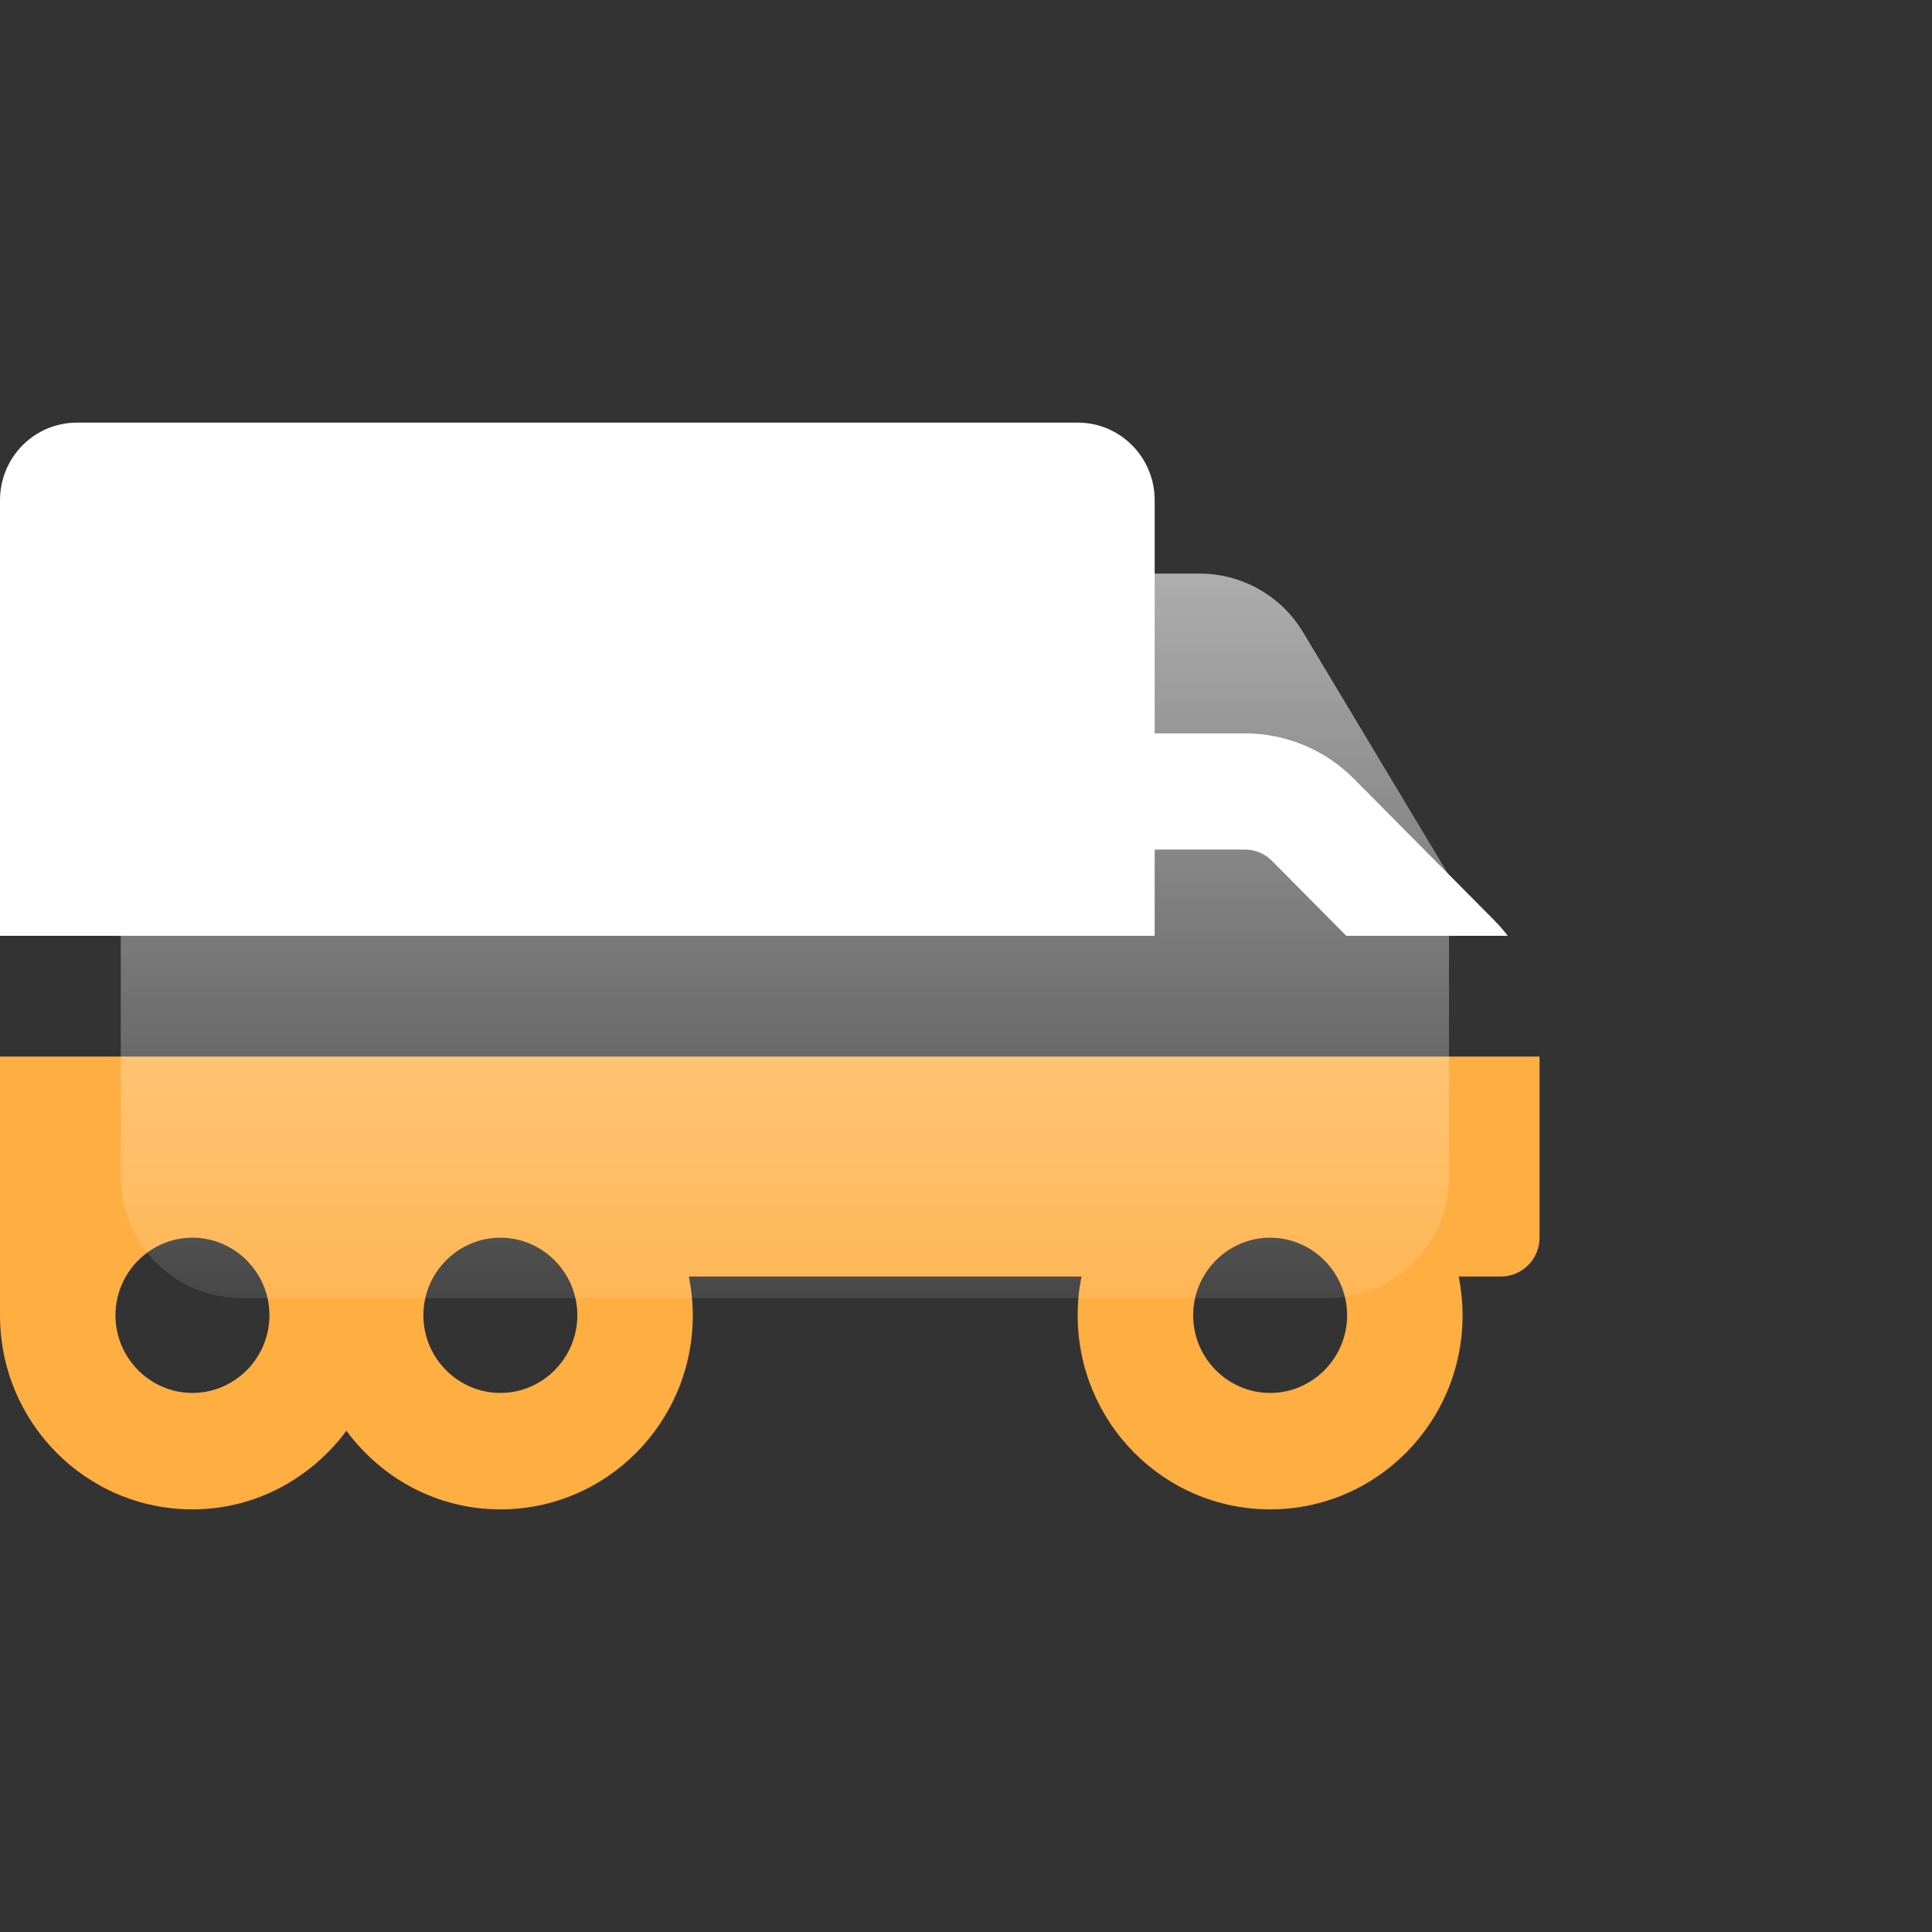 <?xml version="1.0" encoding="UTF-8"?> <svg xmlns="http://www.w3.org/2000/svg" width="64" height="64" viewBox="0 0 64 64" fill="none"><rect x="0" y="0" width="64" height="64" fill="#333333" stroke="none"/><g clip-path="url(#clip0_421_13763)"><path d="M49.51 30.497L44.848 25.796C43.892 24.832 42.593 24.294 41.238 24.294H38.25V16.571C38.25 15.149 37.111 14 35.7 14H2.55C1.14 14 0 15.149 0 16.571V43.571C0 47.123 2.853 50 6.375 50C8.471 50 10.312 48.963 11.475 47.396C12.638 48.971 14.479 50 16.575 50C20.097 50 22.95 47.123 22.95 43.571C22.95 43.13 22.902 42.704 22.823 42.286H35.828C35.74 42.704 35.7 43.13 35.7 43.571C35.7 47.123 38.553 50 42.075 50C45.597 50 48.45 47.123 48.45 43.571C48.45 43.13 48.402 42.704 48.322 42.286H49.725C50.426 42.286 51 41.707 51 41V34.13C51 32.763 50.466 31.462 49.51 30.497ZM6.375 46.143C4.973 46.143 3.825 44.986 3.825 43.571C3.825 42.157 4.973 41 6.375 41C7.777 41 8.925 42.157 8.925 43.571C8.925 44.986 7.777 46.143 6.375 46.143ZM16.575 46.143C15.172 46.143 14.025 44.986 14.025 43.571C14.025 42.157 15.172 41 16.575 41C17.977 41 19.125 42.157 19.125 43.571C19.125 44.986 17.977 46.143 16.575 46.143ZM38.25 28.143H41.238C41.581 28.143 41.9 28.279 42.139 28.52L45.589 32H38.25V28.143ZM42.075 46.143C40.672 46.143 39.525 44.986 39.525 43.571C39.525 42.157 40.672 41 42.075 41C43.477 41 44.625 42.157 44.625 43.571C44.625 44.986 43.477 46.143 42.075 46.143Z" fill="#FFAE42"></path></g><g clip-path="url(#clip1_421_13763)"><path d="M49.51 30.497L44.848 25.796C43.892 24.832 42.593 24.294 41.238 24.294H38.25V16.571C38.25 15.149 37.111 14 35.7 14H2.55C1.14 14 0 15.149 0 16.571V43.571C0 47.123 2.853 50 6.375 50C8.471 50 10.312 48.963 11.475 47.396C12.638 48.971 14.479 50 16.575 50C20.097 50 22.95 47.123 22.95 43.571C22.95 43.13 22.902 42.704 22.823 42.286H35.828C35.74 42.704 35.7 43.13 35.7 43.571C35.7 47.123 38.553 50 42.075 50C45.597 50 48.45 47.123 48.45 43.571C48.45 43.13 48.402 42.704 48.322 42.286H49.725C50.426 42.286 51 41.707 51 41V34.13C51 32.763 50.466 31.462 49.51 30.497ZM6.375 46.143C4.973 46.143 3.825 44.986 3.825 43.571C3.825 42.157 4.973 41 6.375 41C7.777 41 8.925 42.157 8.925 43.571C8.925 44.986 7.777 46.143 6.375 46.143ZM16.575 46.143C15.172 46.143 14.025 44.986 14.025 43.571C14.025 42.157 15.172 41 16.575 41C17.977 41 19.125 42.157 19.125 43.571C19.125 44.986 17.977 46.143 16.575 46.143ZM38.25 28.143H41.238C41.581 28.143 41.9 28.279 42.139 28.52L45.589 32H38.25V28.143ZM42.075 46.143C40.672 46.143 39.525 44.986 39.525 43.571C39.525 42.157 40.672 41 42.075 41C43.477 41 44.625 42.157 44.625 43.571C44.625 44.986 43.477 46.143 42.075 46.143Z" fill="white"></path></g><path d="M4 39V29H48V39C48 41.209 46.209 43 44 43H8C5.791 43 4 41.209 4 39Z" fill="url(#paint0_linear_421_13763)"></path><path d="M43.165 20.942L48 29H4L4 23C4 20.791 5.791 19 8 19L39.735 19C41.14 19 42.442 19.737 43.165 20.942Z" fill="url(#paint1_linear_421_13763)"></path><defs><linearGradient id="paint0_linear_421_13763" x1="26" y1="19" x2="26" y2="43" gradientUnits="userSpaceOnUse"><stop stop-color="white" stop-opacity="0.6"></stop><stop offset="1" stop-color="white" stop-opacity="0.1"></stop></linearGradient><linearGradient id="paint1_linear_421_13763" x1="26" y1="19" x2="26" y2="43" gradientUnits="userSpaceOnUse"><stop stop-color="white" stop-opacity="0.6"></stop><stop offset="1" stop-color="white" stop-opacity="0.1"></stop></linearGradient><clipPath id="clip0_421_13763"><rect width="51" height="15" fill="white" transform="translate(0 35)"></rect></clipPath><clipPath id="clip1_421_13763"><rect width="51" height="17" fill="white" transform="translate(0 14)"></rect></clipPath></defs></svg> 